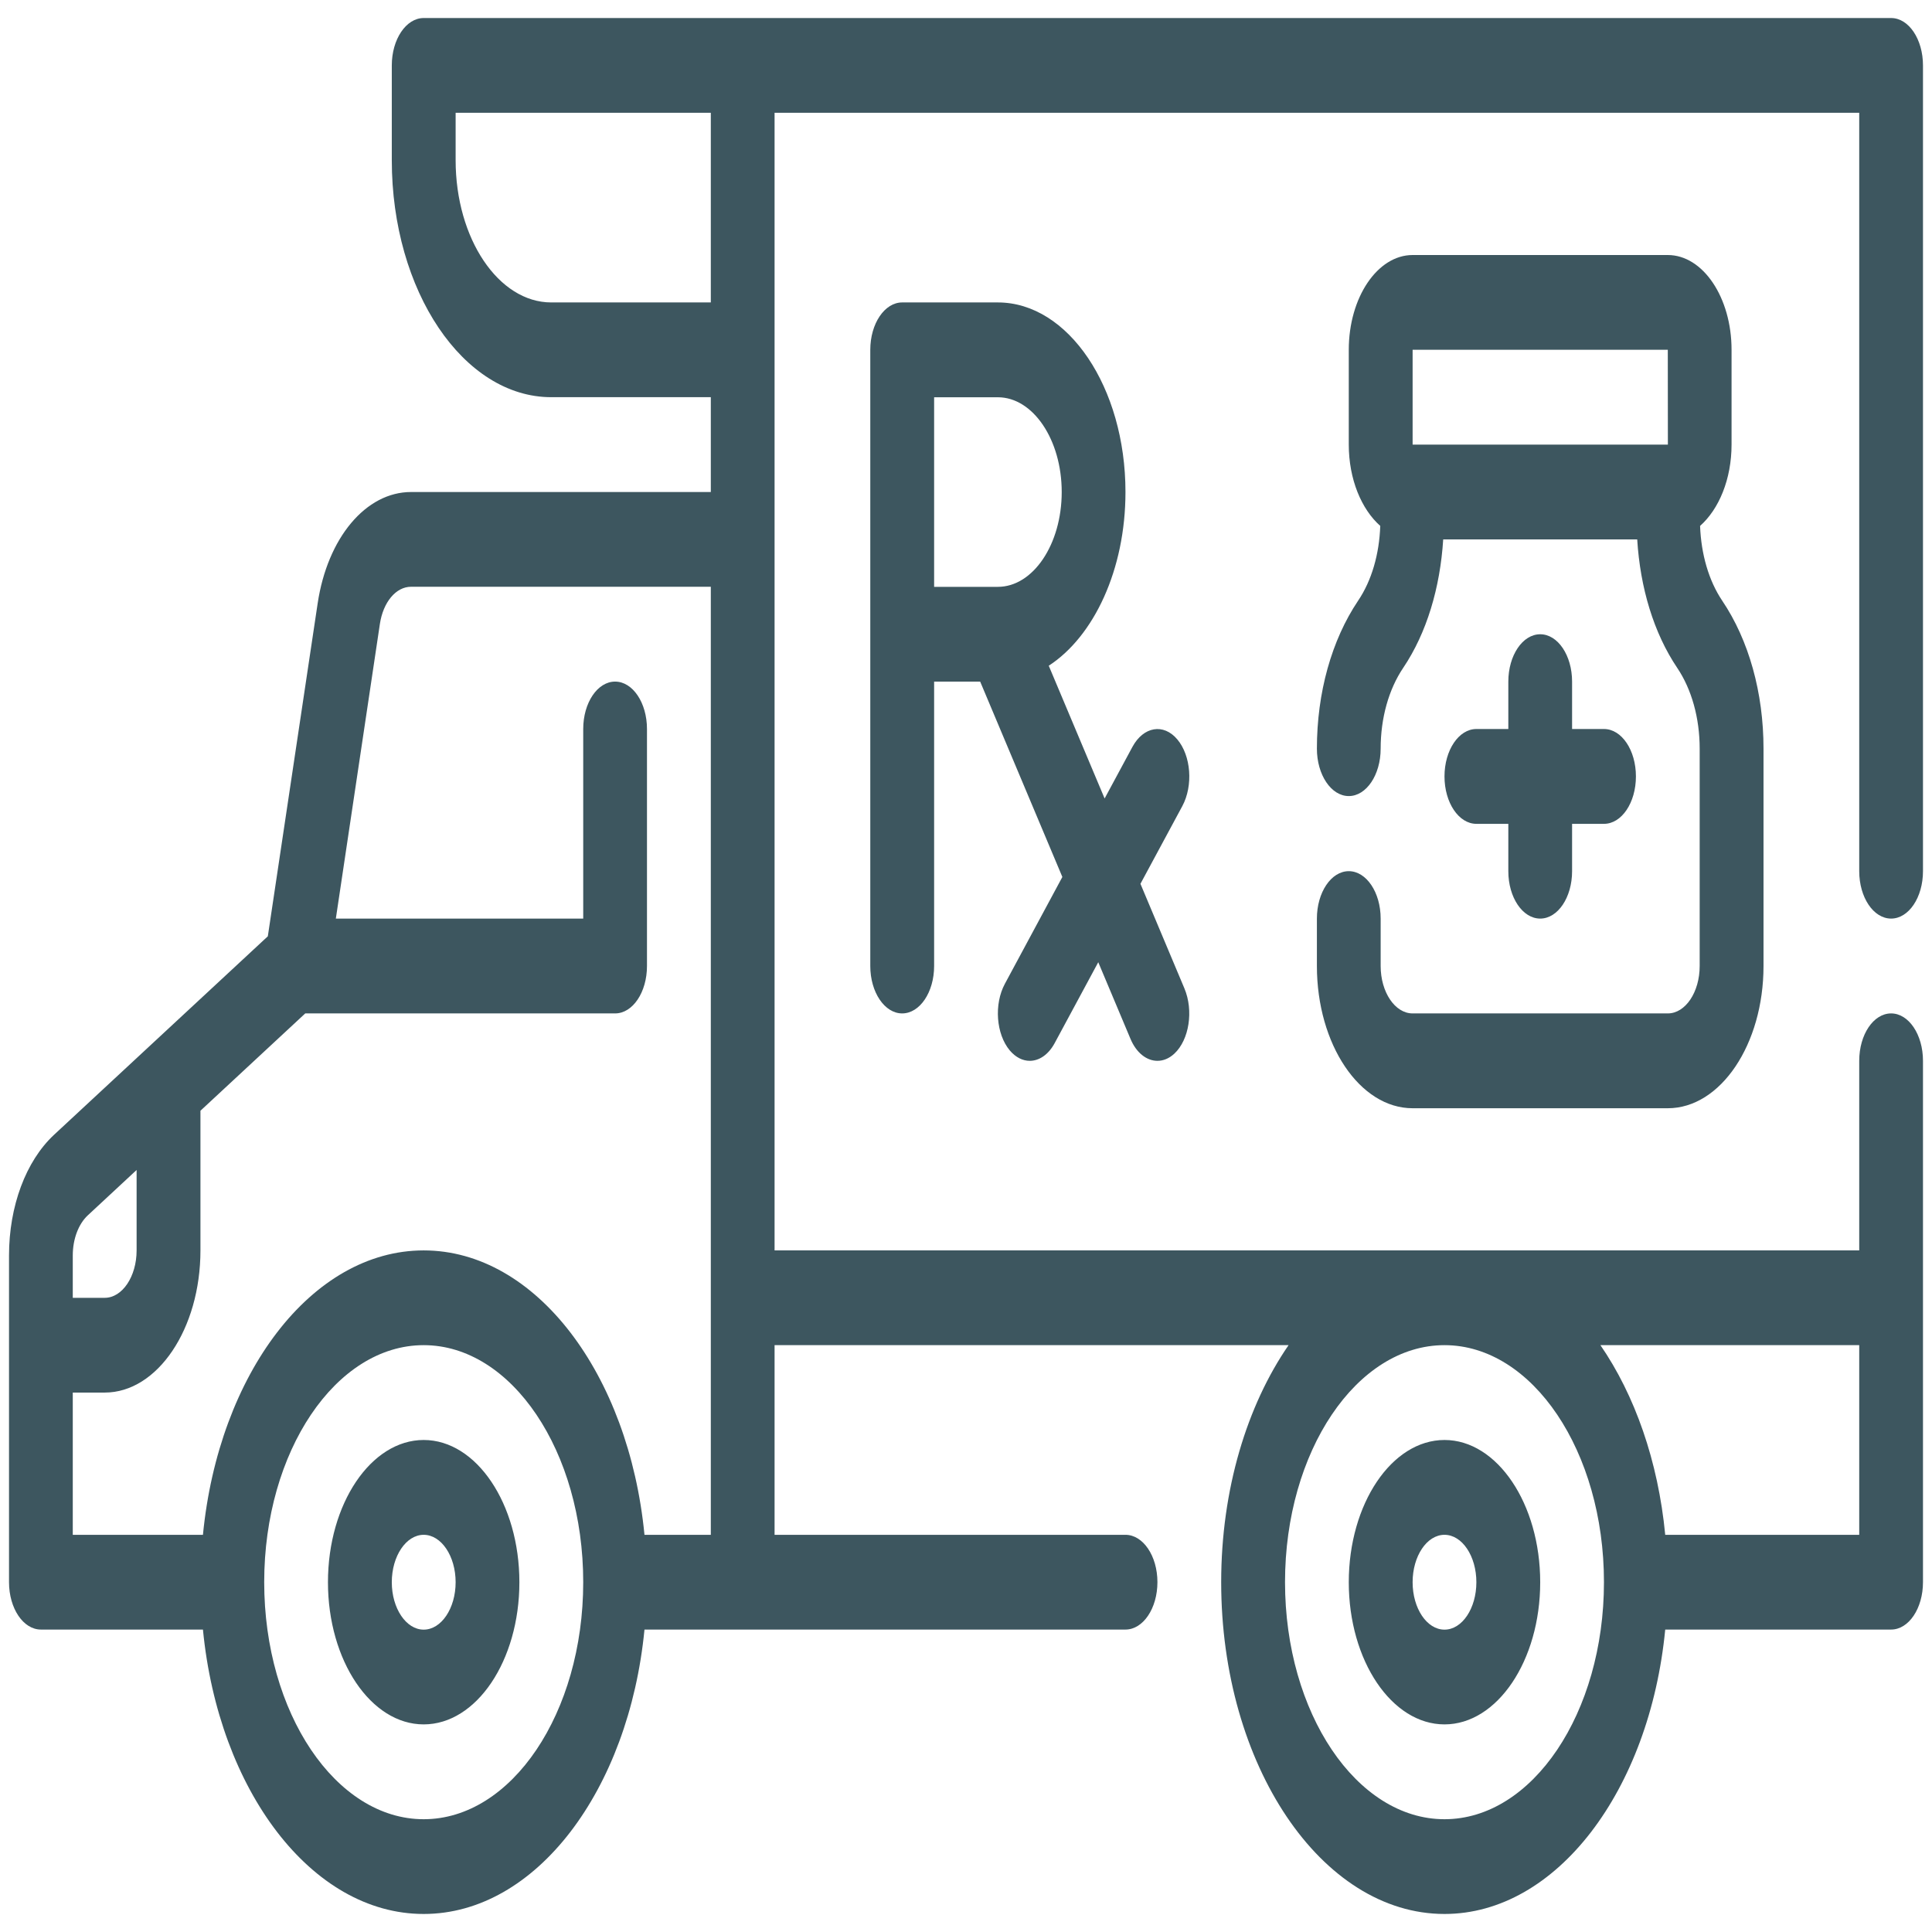 <svg xmlns="http://www.w3.org/2000/svg" width="24" height="24" viewBox="0 0 24 24" fill="none">
    <path fill-rule="evenodd" clip-rule="evenodd"
        d="M23.888 10.822C23.888 11.148 23.711 11.411 23.492 11.411C23.273 11.411 23.096 11.148 23.096 10.822V1.401H9.622V15.533H23.096V13.178C23.096 12.852 23.273 12.589 23.492 12.589C23.711 12.589 23.888 12.852 23.888 13.178V19.654C23.888 19.98 23.711 20.243 23.492 20.243H20.686C20.493 22.237 19.338 23.776 17.944 23.776C16.415 23.776 15.17 21.927 15.17 19.654C15.17 18.502 15.491 17.459 16.007 16.71H9.622V19.066H13.981C14.2 19.066 14.378 19.329 14.378 19.654C14.378 19.98 14.2 20.243 13.981 20.243H8.006C7.812 22.237 6.658 23.776 5.263 23.776C3.869 23.776 2.715 22.237 2.521 20.243H0.508C0.289 20.243 0.112 19.98 0.112 19.654V15.596C0.112 14.984 0.321 14.424 0.67 14.098L3.327 11.631L3.946 7.496C4.068 6.681 4.545 6.112 5.106 6.112H8.83V4.934H6.848C5.756 4.934 4.867 3.614 4.867 1.99V0.813C4.867 0.487 5.045 0.224 5.263 0.224H23.492C23.711 0.224 23.888 0.487 23.888 0.813V10.822ZM15.963 19.654C15.963 21.278 16.852 22.599 17.944 22.599C19.037 22.599 19.925 21.278 19.925 19.654C19.925 18.031 19.037 16.71 17.944 16.71C16.852 16.71 15.963 18.031 15.963 19.654ZM23.096 19.066V16.71H19.881C20.307 17.329 20.598 18.149 20.686 19.066H23.096ZM5.66 1.99C5.66 2.964 6.193 3.757 6.848 3.757H8.83V1.401H5.66V1.99ZM1.697 14.534L1.091 15.097C0.974 15.206 0.904 15.393 0.904 15.596V16.122H1.301C1.519 16.122 1.697 15.858 1.697 15.533V14.534ZM1.301 17.299H0.904V19.066H2.521C2.715 17.072 3.869 15.533 5.263 15.533C6.658 15.533 7.812 17.072 8.006 19.066H8.83V7.289H5.106C4.919 7.289 4.76 7.479 4.719 7.751L4.172 11.411H7.245V9.056C7.245 8.73 7.422 8.467 7.641 8.467C7.86 8.467 8.037 8.73 8.037 9.056V12C8.037 12.326 7.86 12.589 7.641 12.589H3.792L2.49 13.798V15.533C2.49 16.507 1.956 17.299 1.301 17.299ZM3.282 19.654C3.282 21.278 4.171 22.599 5.263 22.599C6.356 22.599 7.245 21.278 7.245 19.654C7.245 18.031 6.356 16.71 5.263 16.71C4.171 16.71 3.282 18.031 3.282 19.654ZM4.074 19.655C4.074 18.681 4.608 17.888 5.263 17.888C5.919 17.888 6.452 18.681 6.452 19.655C6.452 20.629 5.919 21.421 5.263 21.421C4.608 21.421 4.074 20.629 4.074 19.655ZM4.867 19.655C4.867 19.98 5.045 20.244 5.263 20.244C5.482 20.244 5.66 19.98 5.66 19.655C5.66 19.33 5.482 19.066 5.263 19.066C5.045 19.066 4.867 19.33 4.867 19.655ZM17.944 17.888C17.289 17.888 16.755 18.681 16.755 19.655C16.755 20.629 17.289 21.421 17.944 21.421C18.599 21.421 19.133 20.629 19.133 19.655C19.133 18.681 18.599 17.888 17.944 17.888ZM17.944 20.244C17.725 20.244 17.548 19.98 17.548 19.655C17.548 19.33 17.725 19.066 17.944 19.066C18.163 19.066 18.34 19.33 18.34 19.655C18.34 19.98 18.163 20.244 17.944 20.244ZM14.068 9.277C14.205 9.025 14.454 8.982 14.625 9.185C14.796 9.388 14.824 9.759 14.687 10.014L14.167 10.979L14.713 12.278C14.829 12.554 14.773 12.917 14.588 13.089C14.522 13.15 14.45 13.178 14.378 13.178C14.246 13.178 14.116 13.081 14.042 12.902L13.643 11.953L13.102 12.957C13.024 13.102 12.909 13.178 12.792 13.178C12.705 13.178 12.618 13.136 12.544 13.049C12.374 12.846 12.346 12.476 12.483 12.221L13.197 10.894L12.176 8.467H11.604V12C11.604 12.326 11.426 12.589 11.207 12.589C10.989 12.589 10.811 12.326 10.811 12V4.346C10.811 4.02 10.989 3.757 11.207 3.757H12.396C13.27 3.757 13.981 4.813 13.981 6.112C13.981 7.077 13.588 7.906 13.028 8.27L13.722 9.919L14.068 9.277ZM12.396 4.935H11.604V7.29H12.396C12.833 7.29 13.189 6.762 13.189 6.112C13.189 5.463 12.833 4.935 12.396 4.935ZM19.133 7.879C18.914 7.879 18.737 8.142 18.737 8.467V9.056H18.34C18.121 9.056 17.944 9.319 17.944 9.645C17.944 9.971 18.121 10.234 18.34 10.234H18.737V10.823C18.737 11.148 18.914 11.411 19.133 11.411C19.352 11.411 19.529 11.148 19.529 10.823V10.234H19.925C20.145 10.234 20.322 9.971 20.322 9.645C20.322 9.319 20.145 9.056 19.925 9.056H19.529V8.467C19.529 8.142 19.352 7.879 19.133 7.879ZM16.359 11.411C16.359 11.086 16.536 10.822 16.755 10.822C16.974 10.822 17.151 11.086 17.151 11.411V12C17.151 12.325 17.329 12.589 17.548 12.589H20.718C20.937 12.589 21.114 12.325 21.114 12V9.3C21.114 8.921 21.015 8.563 20.834 8.295C20.543 7.862 20.375 7.302 20.338 6.701H17.928C17.89 7.302 17.723 7.862 17.432 8.295C17.251 8.563 17.151 8.92 17.151 9.3C17.151 9.625 16.974 9.889 16.755 9.889C16.536 9.889 16.359 9.625 16.359 9.3C16.359 8.606 16.541 7.953 16.871 7.462C17.04 7.212 17.134 6.883 17.146 6.533C16.913 6.327 16.755 5.954 16.755 5.523V4.345C16.755 3.696 17.111 3.168 17.548 3.168H20.718C21.155 3.168 21.51 3.696 21.51 4.345V5.523C21.51 5.954 21.352 6.327 21.119 6.533C21.132 6.883 21.226 7.212 21.394 7.462C21.725 7.953 21.907 8.606 21.907 9.3V12C21.907 12.974 21.373 13.767 20.718 13.767H17.548C16.892 13.767 16.359 12.974 16.359 12V11.411ZM20.718 4.345H17.548V5.523H20.719L20.718 4.345Z"
        fill="#3D565F" />
</svg>